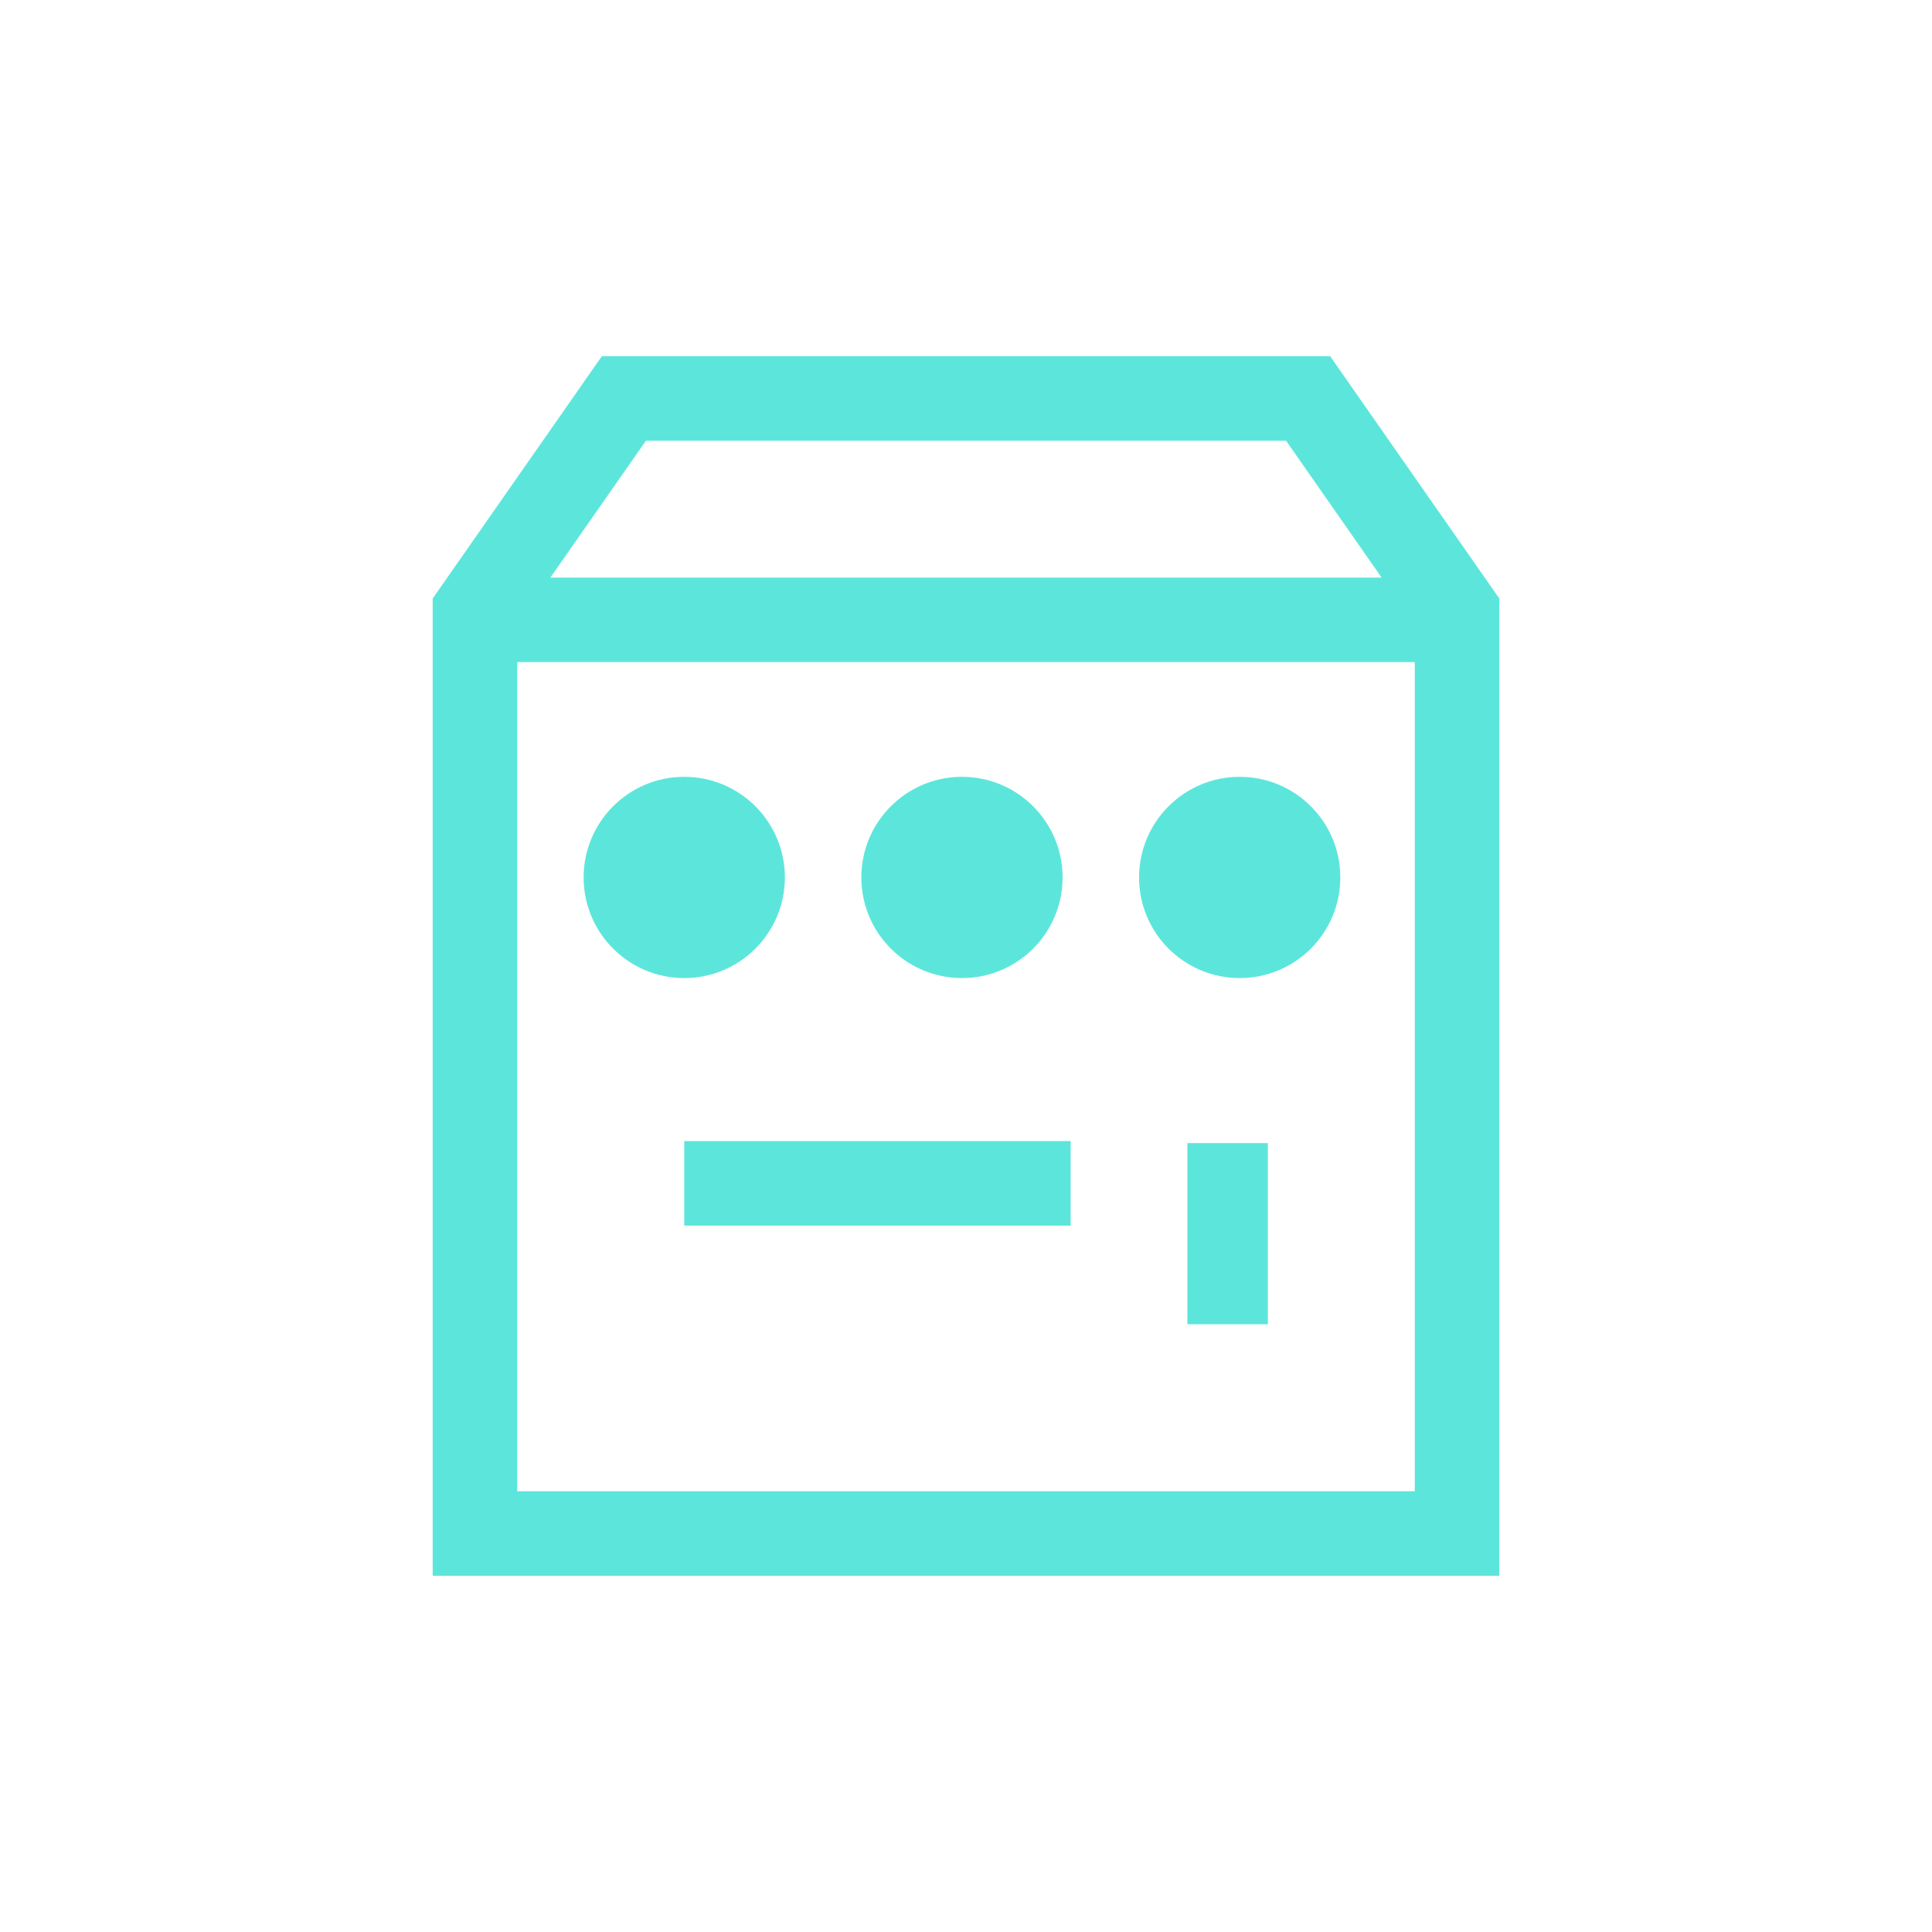 <?xml version="1.0" encoding="UTF-8"?>
<svg id="Layer_1" xmlns="http://www.w3.org/2000/svg" version="1.1" viewBox="0 0 48 48">
  <!-- Generator: Adobe Illustrator 29.0.0, SVG Export Plug-In . SVG Version: 2.1.0 Build 186)  -->
  <line x1="30.5" y1="28.4" x2="30.5" y2="32.9" style="fill: none; stroke: #5ce6db; stroke-width: 2px;"/>
  <line x1="17" y1="29.4" x2="26.6" y2="29.4" style="fill: none; stroke: #5ce6db; stroke-width: 2.1px;"/>
  <circle cx="17" cy="21.8" r="2.5" style="fill: #5ce6db;"/>
  <circle cx="23.9" cy="21.8" r="2.5" style="fill: #5ce6db;"/>
  <circle cx="30.8" cy="21.8" r="2.5" style="fill: #5ce6db;"/>
  <g>
    <polygon points="36.2 15.2 36.2 38.1 11.8 38.1 11.8 15.2 15.5 9.9 32.5 9.9 36.2 15.2" style="fill: none; stroke: #5ce6db; stroke-width: 2.1px;"/>
    <line x1="12" y1="15.4" x2="36" y2="15.4" style="fill: none; stroke: #5ce6db; stroke-width: 2.1px;"/>
  </g>
</svg>